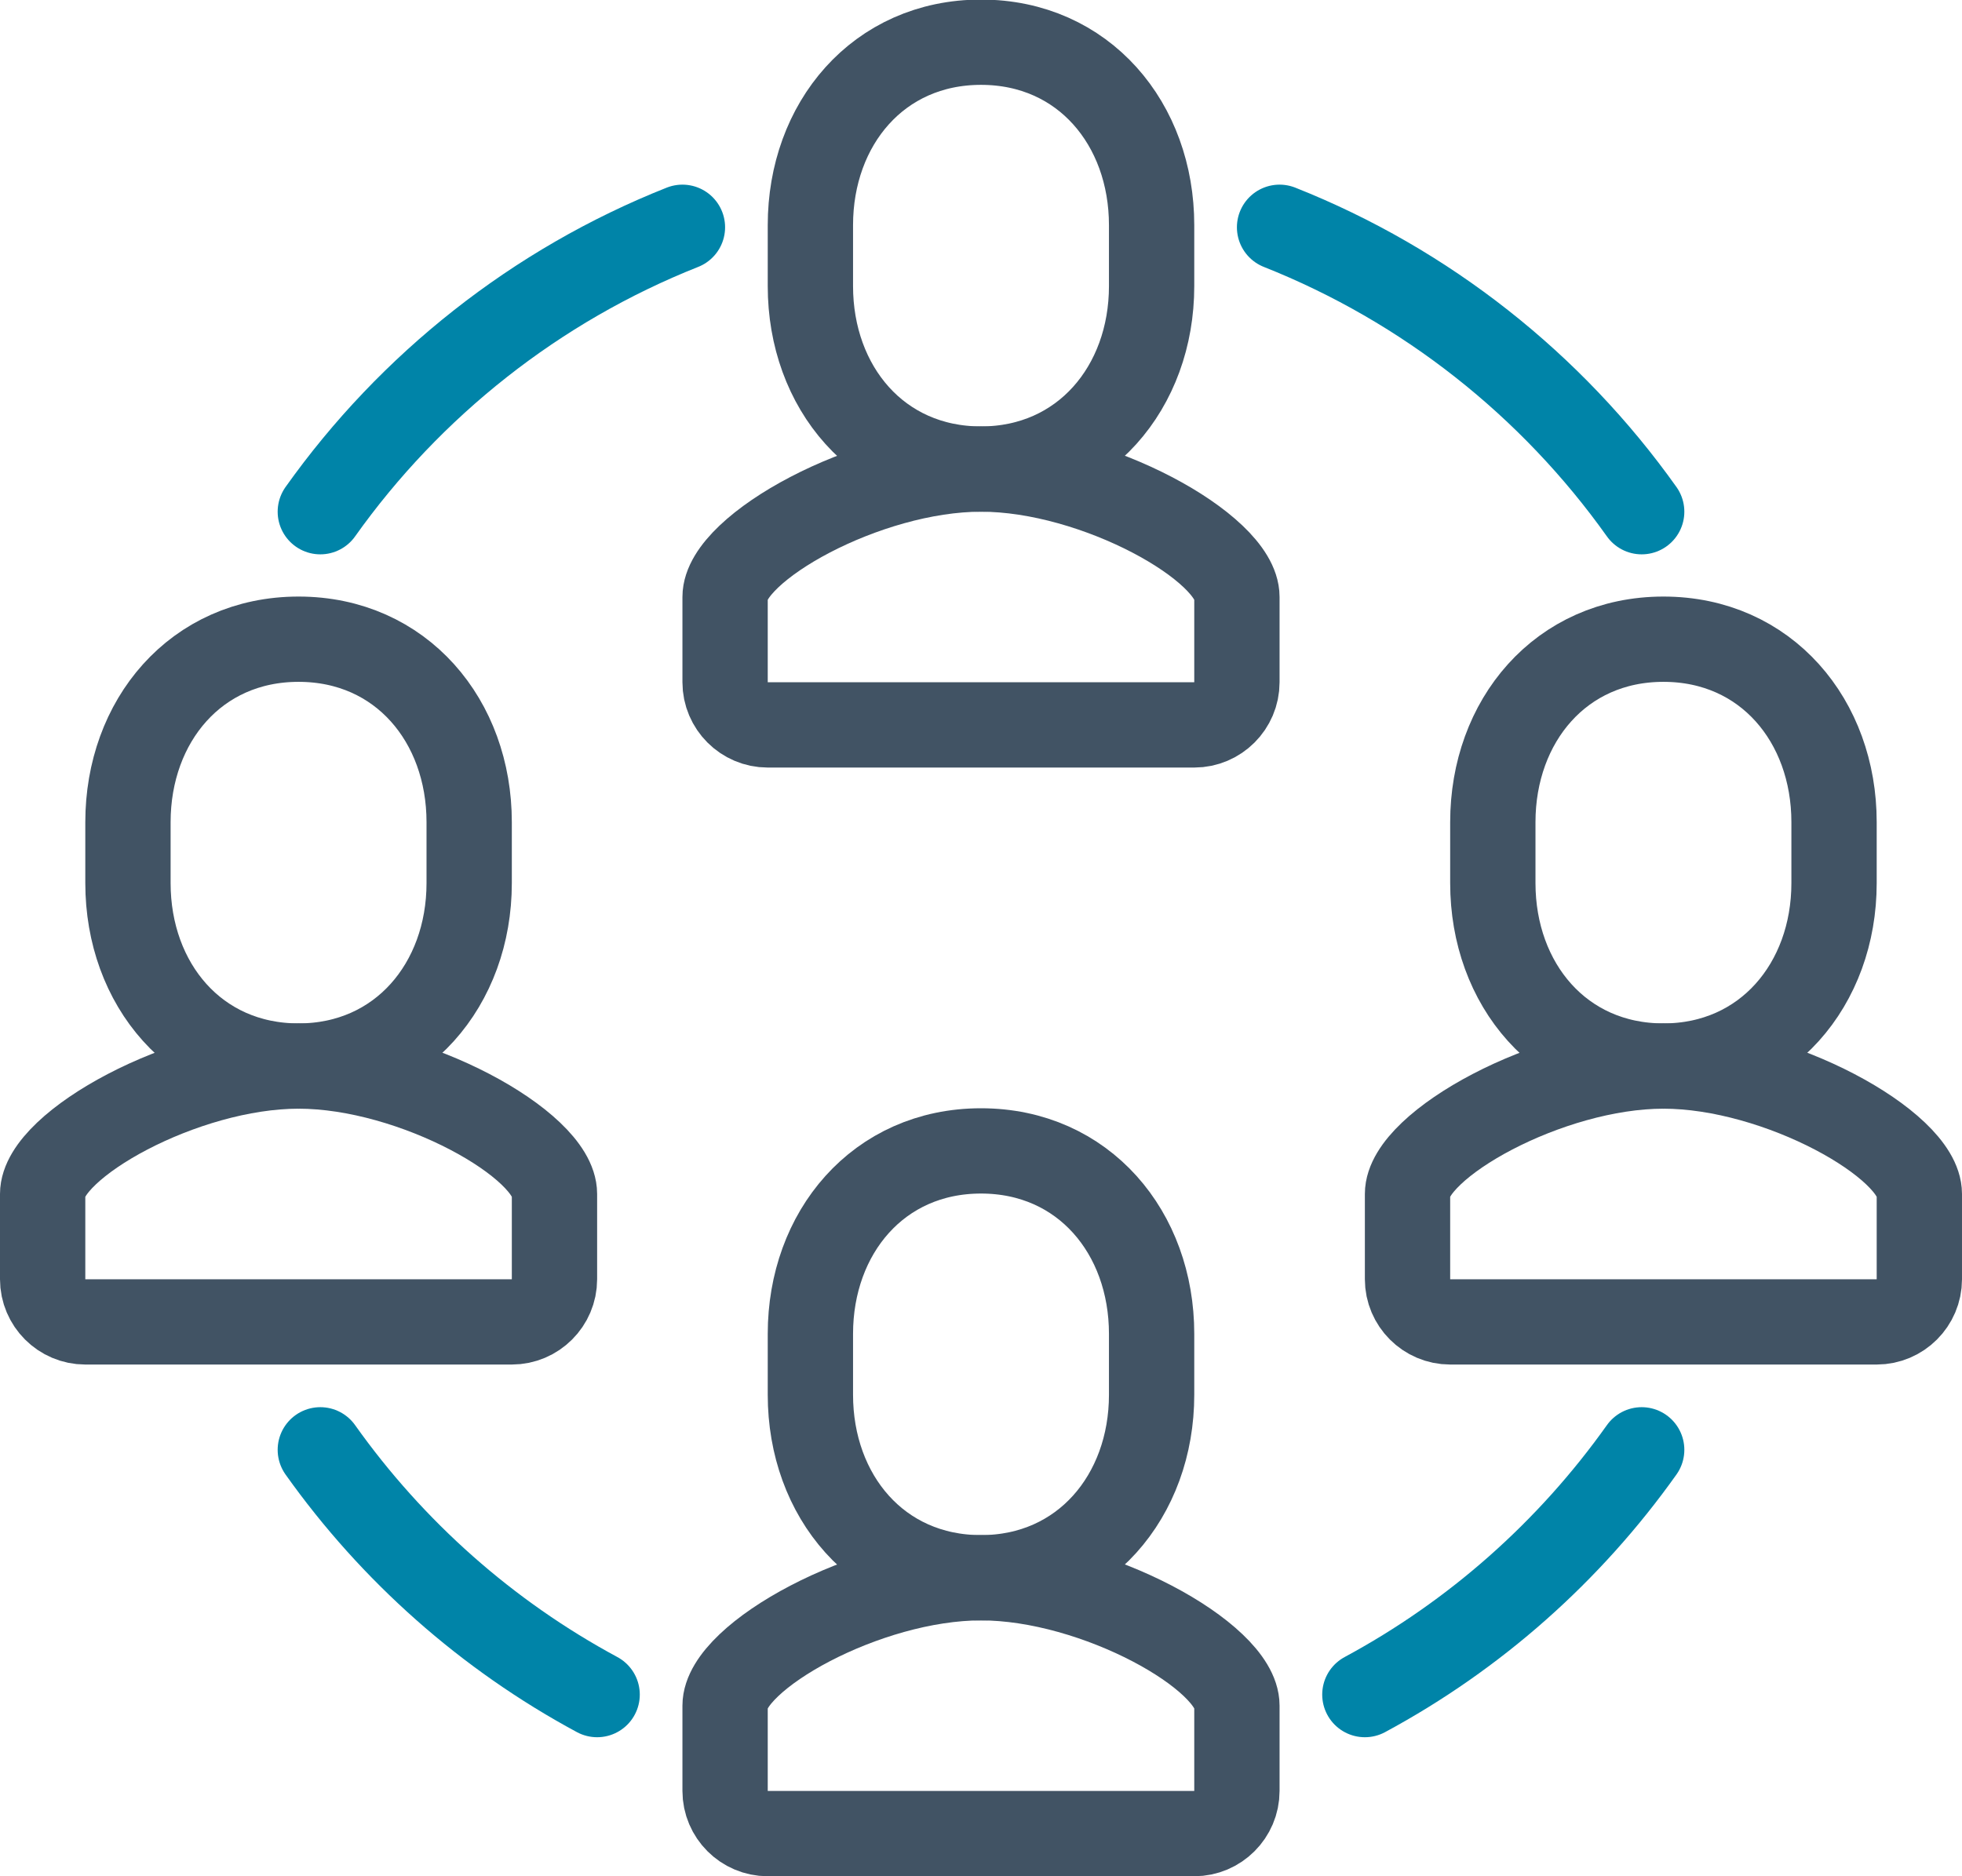 <?xml version="1.0" encoding="UTF-8"?>
<svg id="Layer_2" data-name="Layer 2" xmlns="http://www.w3.org/2000/svg" viewBox="0 0 46 44">
  <defs>
    <style>
      .cls-1 {
        stroke: #0084a8;
      }

      .cls-1, .cls-2 {
        fill: none;
        stroke-linecap: round;
        stroke-linejoin: round;
        stroke-width: 2px;
      }

      .cls-2 {
        stroke: #415364;
      }
    </style>
  </defs>
  <g id="Layer_1-2" data-name="Layer 1">
    <g>
      <path class="cls-2" d="M18,17c-.55,0-1-.45-1-1v-2c0-1.14,3.31-3,6-3h0c2.7,0,6,1.86,6,3v2c0,.55-.45,1-1,1h-10Z"/>
      <path class="cls-2" d="M23,11c2.4,0,4-1.92,4-4.29v-1.43c0-2.37-1.59-4.29-4-4.29s-4,1.92-4,4.29v1.43c0,2.37,1.59,4.29,4,4.29Z"/>
      <path class="cls-2" d="M18,43c-.55,0-1-.45-1-1v-2c0-1.14,3.31-3,6-3h0c2.7,0,6,1.86,6,3v2c0,.55-.45,1-1,1h-10Z"/>
      <path class="cls-2" d="M23,37c2.4,0,4-1.92,4-4.29v-1.43c0-2.37-1.59-4.29-4-4.29s-4,1.92-4,4.29v1.43c0,2.37,1.59,4.29,4,4.29Z"/>
      <path class="cls-2" d="M2,31c-.55,0-1-.45-1-1v-2c0-1.14,3.31-3,6-3h0c2.7,0,6,1.86,6,3v2c0,.55-.45,1-1,1H2Z"/>
      <path class="cls-2" d="M7,25c2.4,0,4-1.92,4-4.29v-1.43c0-2.37-1.59-4.29-4-4.29s-4,1.92-4,4.29v1.43c0,2.37,1.59,4.29,4,4.29Z"/>
      <path class="cls-2" d="M34,31c-.55,0-1-.45-1-1v-2c0-1.14,3.31-3,6-3h0c2.7,0,6,1.86,6,3v2c0,.55-.45,1-1,1h-10Z"/>
      <path class="cls-2" d="M39,25c2.4,0,4-1.92,4-4.29v-1.43c0-2.37-1.59-4.29-4-4.29s-4,1.92-4,4.29v1.43c0,2.37,1.59,4.29,4,4.29Z"/>
      <path class="cls-1" d="M7.51,12c2.11-2.97,5.06-5.31,8.49-6.67"/>
      <path class="cls-1" d="M14,39.74c-2.58-1.39-4.8-3.36-6.49-5.74"/>
      <path class="cls-1" d="M38.49,12c-2.11-2.97-5.06-5.31-8.49-6.67"/>
      <path class="cls-1" d="M32,39.74c2.58-1.39,4.8-3.36,6.49-5.74"/>
    </g>
  </g>
</svg>